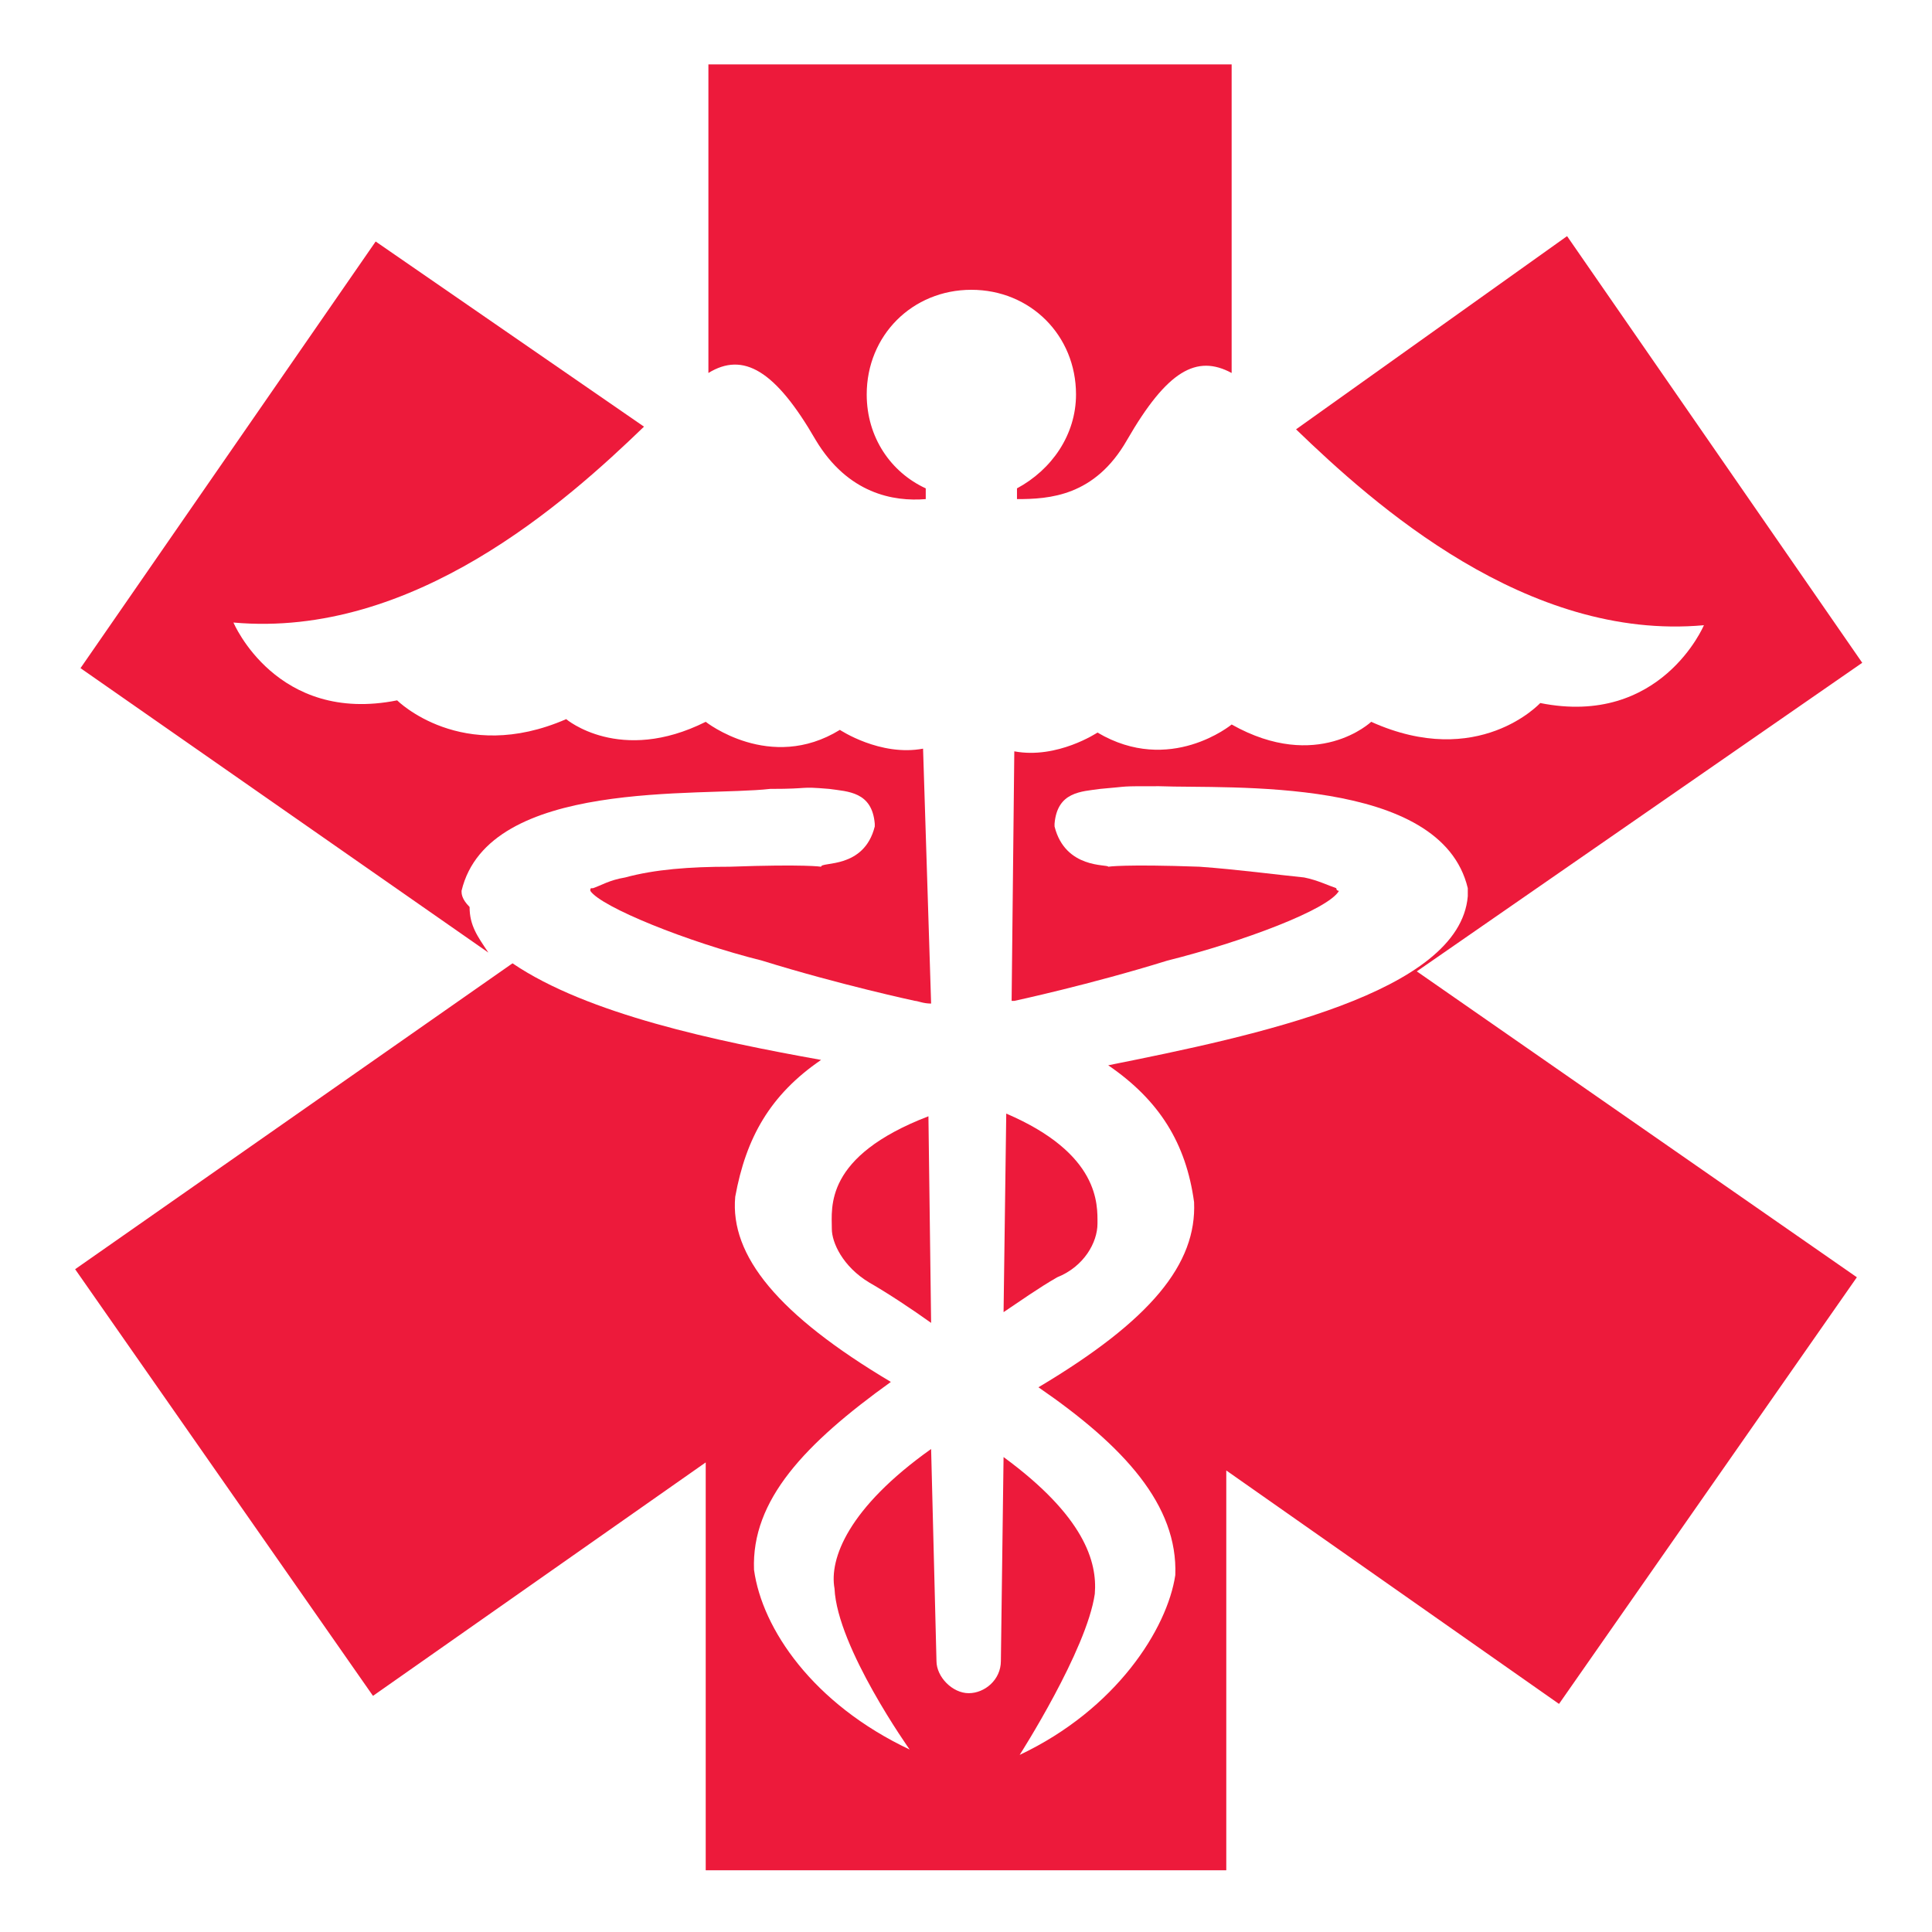 <?xml version="1.0" encoding="utf-8"?>
<!-- Generator: Adobe Illustrator 27.6.1, SVG Export Plug-In . SVG Version: 6.00 Build 0)  -->
<svg version="1.1" id="Layer_5" xmlns="http://www.w3.org/2000/svg" xmlns:xlink="http://www.w3.org/1999/xlink" x="0px" y="0px"
	 viewBox="0 0 72 72" style="enable-background:new 0 0 72 72;" xml:space="preserve">
<style type="text/css">
	.st0{fill:#ED1A3B;}
</style>
<g>
	<g>
		<path class="st0" d="M30.4,16.4c1.2,2,2.9,2.3,4.1,2.2v-0.4c-1.3-0.6-2.2-1.9-2.2-3.5c0-2.2,1.7-3.9,3.9-3.9s3.9,1.7,3.9,3.9
			c0,1.5-0.9,2.8-2.2,3.5v0.4c1.2,0,2.9-0.1,4.1-2.2c1.5-2.6,2.6-3.2,3.9-2.5V2.4H26.4v11.5C27.7,13.1,28.9,13.8,30.4,16.4"/>
	</g>
	<g>
		<path class="st0" d="M17.2,33.2c1-4.2,8.9-3.5,11.5-3.8c1.6,0,1-0.1,2.2,0c0.7,0.1,1.6,0.1,1.7,1.3v0.1c-0.4,1.6-2,1.3-2,1.5
			c0,0-0.6-0.1-3.4,0c-1.5,0-2.8,0.1-3.9,0.4c-0.6,0.1-0.9,0.3-1.2,0.4c-0.1,0-0.1,0-0.1,0.1c0.4,0.6,3.6,1.9,6.4,2.6
			c2.9,0.9,5.7,1.5,5.7,1.5c0.1,0,0.3,0.1,0.6,0.1l-0.3-9.5c-1.6,0.3-3.1-0.7-3.1-0.7c-2.6,1.6-5-0.3-5-0.3
			c-3.2,1.6-5.2-0.1-5.2-0.1c-3.9,1.7-6.3-0.7-6.3-0.7c-4.5,0.9-6.1-2.9-6.1-2.9c6.7,0.6,12.4-4.5,15.3-7.3L14,9L3,24.9l15.2,10.6
			c-0.4-0.6-0.7-1-0.7-1.7C17.2,33.5,17.2,33.3,17.2,33.2"/>
	</g>
	<g>
		<path class="st0" d="M69.4,24.7L58.4,8.8L48.3,16c2.9,2.8,8.6,7.9,15.2,7.3c0,0-1.6,3.8-6.1,2.9c0,0-2.3,2.5-6.3,0.7
			c0,0-2,1.9-5.2,0.1c0,0-2.3,1.9-5,0.3c0,0-1.5,1-3.1,0.7l-0.1,9.3c0.1,0,0.1,0,0.1,0s2.8-0.6,5.7-1.5c2.8-0.7,6-1.9,6.4-2.6
			c0,0-0.1,0-0.1-0.1c-0.3-0.1-0.7-0.3-1.2-0.4c-1-0.1-2.5-0.3-3.9-0.4c-2.8-0.1-3.4,0-3.4,0c0-0.1-1.6,0.1-2-1.5v-0.1
			c0.1-1.2,1-1.2,1.7-1.3c1.2-0.1,0.6-0.1,2.2-0.1c2.6,0.1,10.5-0.4,11.5,3.8c0,0.1,0,0.1,0,0.3c-0.3,3.6-7.9,5.2-13.4,6.3
			c1.9,1.3,2.9,2.9,3.2,5.1c0.1,2.3-1.6,4.4-5.8,6.9c3.2,2.2,5.2,4.4,5.1,7c-0.3,2-2.2,5-5.8,6.7l0,0l0,0c0,0,2.5-3.9,2.8-6
			c0.1-1.2-0.4-2.9-3.4-5.1l-0.1,7.6l0,0c0,0.7-0.6,1.2-1.2,1.2s-1.2-0.6-1.2-1.2l0,0L34.7,54c-3.1,2.2-3.8,4.1-3.6,5.2
			c0.1,2.2,2.8,6,2.8,6l0,0l0,0c-3.6-1.7-5.5-4.5-5.8-6.7c-0.1-2.6,1.9-4.7,5.1-7c-4.2-2.5-6-4.7-5.8-6.9c0.4-2.2,1.3-3.8,3.2-5.1
			c-3.9-0.7-8.7-1.7-11.5-3.6L2.8,47.3l11.1,15.9l12.4-8.7v15.2h19.4V54.8l12.4,8.7l11.1-15.9L52.8,36.2L69.4,24.7z"/>
	</g>
	<g>
		<path class="st0" d="M32.4,47.8c0.7,0.4,1.6,1,2.3,1.5l-0.1-7.7c-3.9,1.5-3.6,3.4-3.6,4.2C31,46.3,31.4,47.2,32.4,47.8"/>
	</g>
	<g>
		<path class="st0" d="M40.9,45.6c0-0.7,0.1-2.6-3.4-4.1l-0.1,7.4c0.6-0.4,1.3-0.9,2-1.3C40.4,47.2,40.9,46.3,40.9,45.6"/>
	</g>
</g>
</svg>
